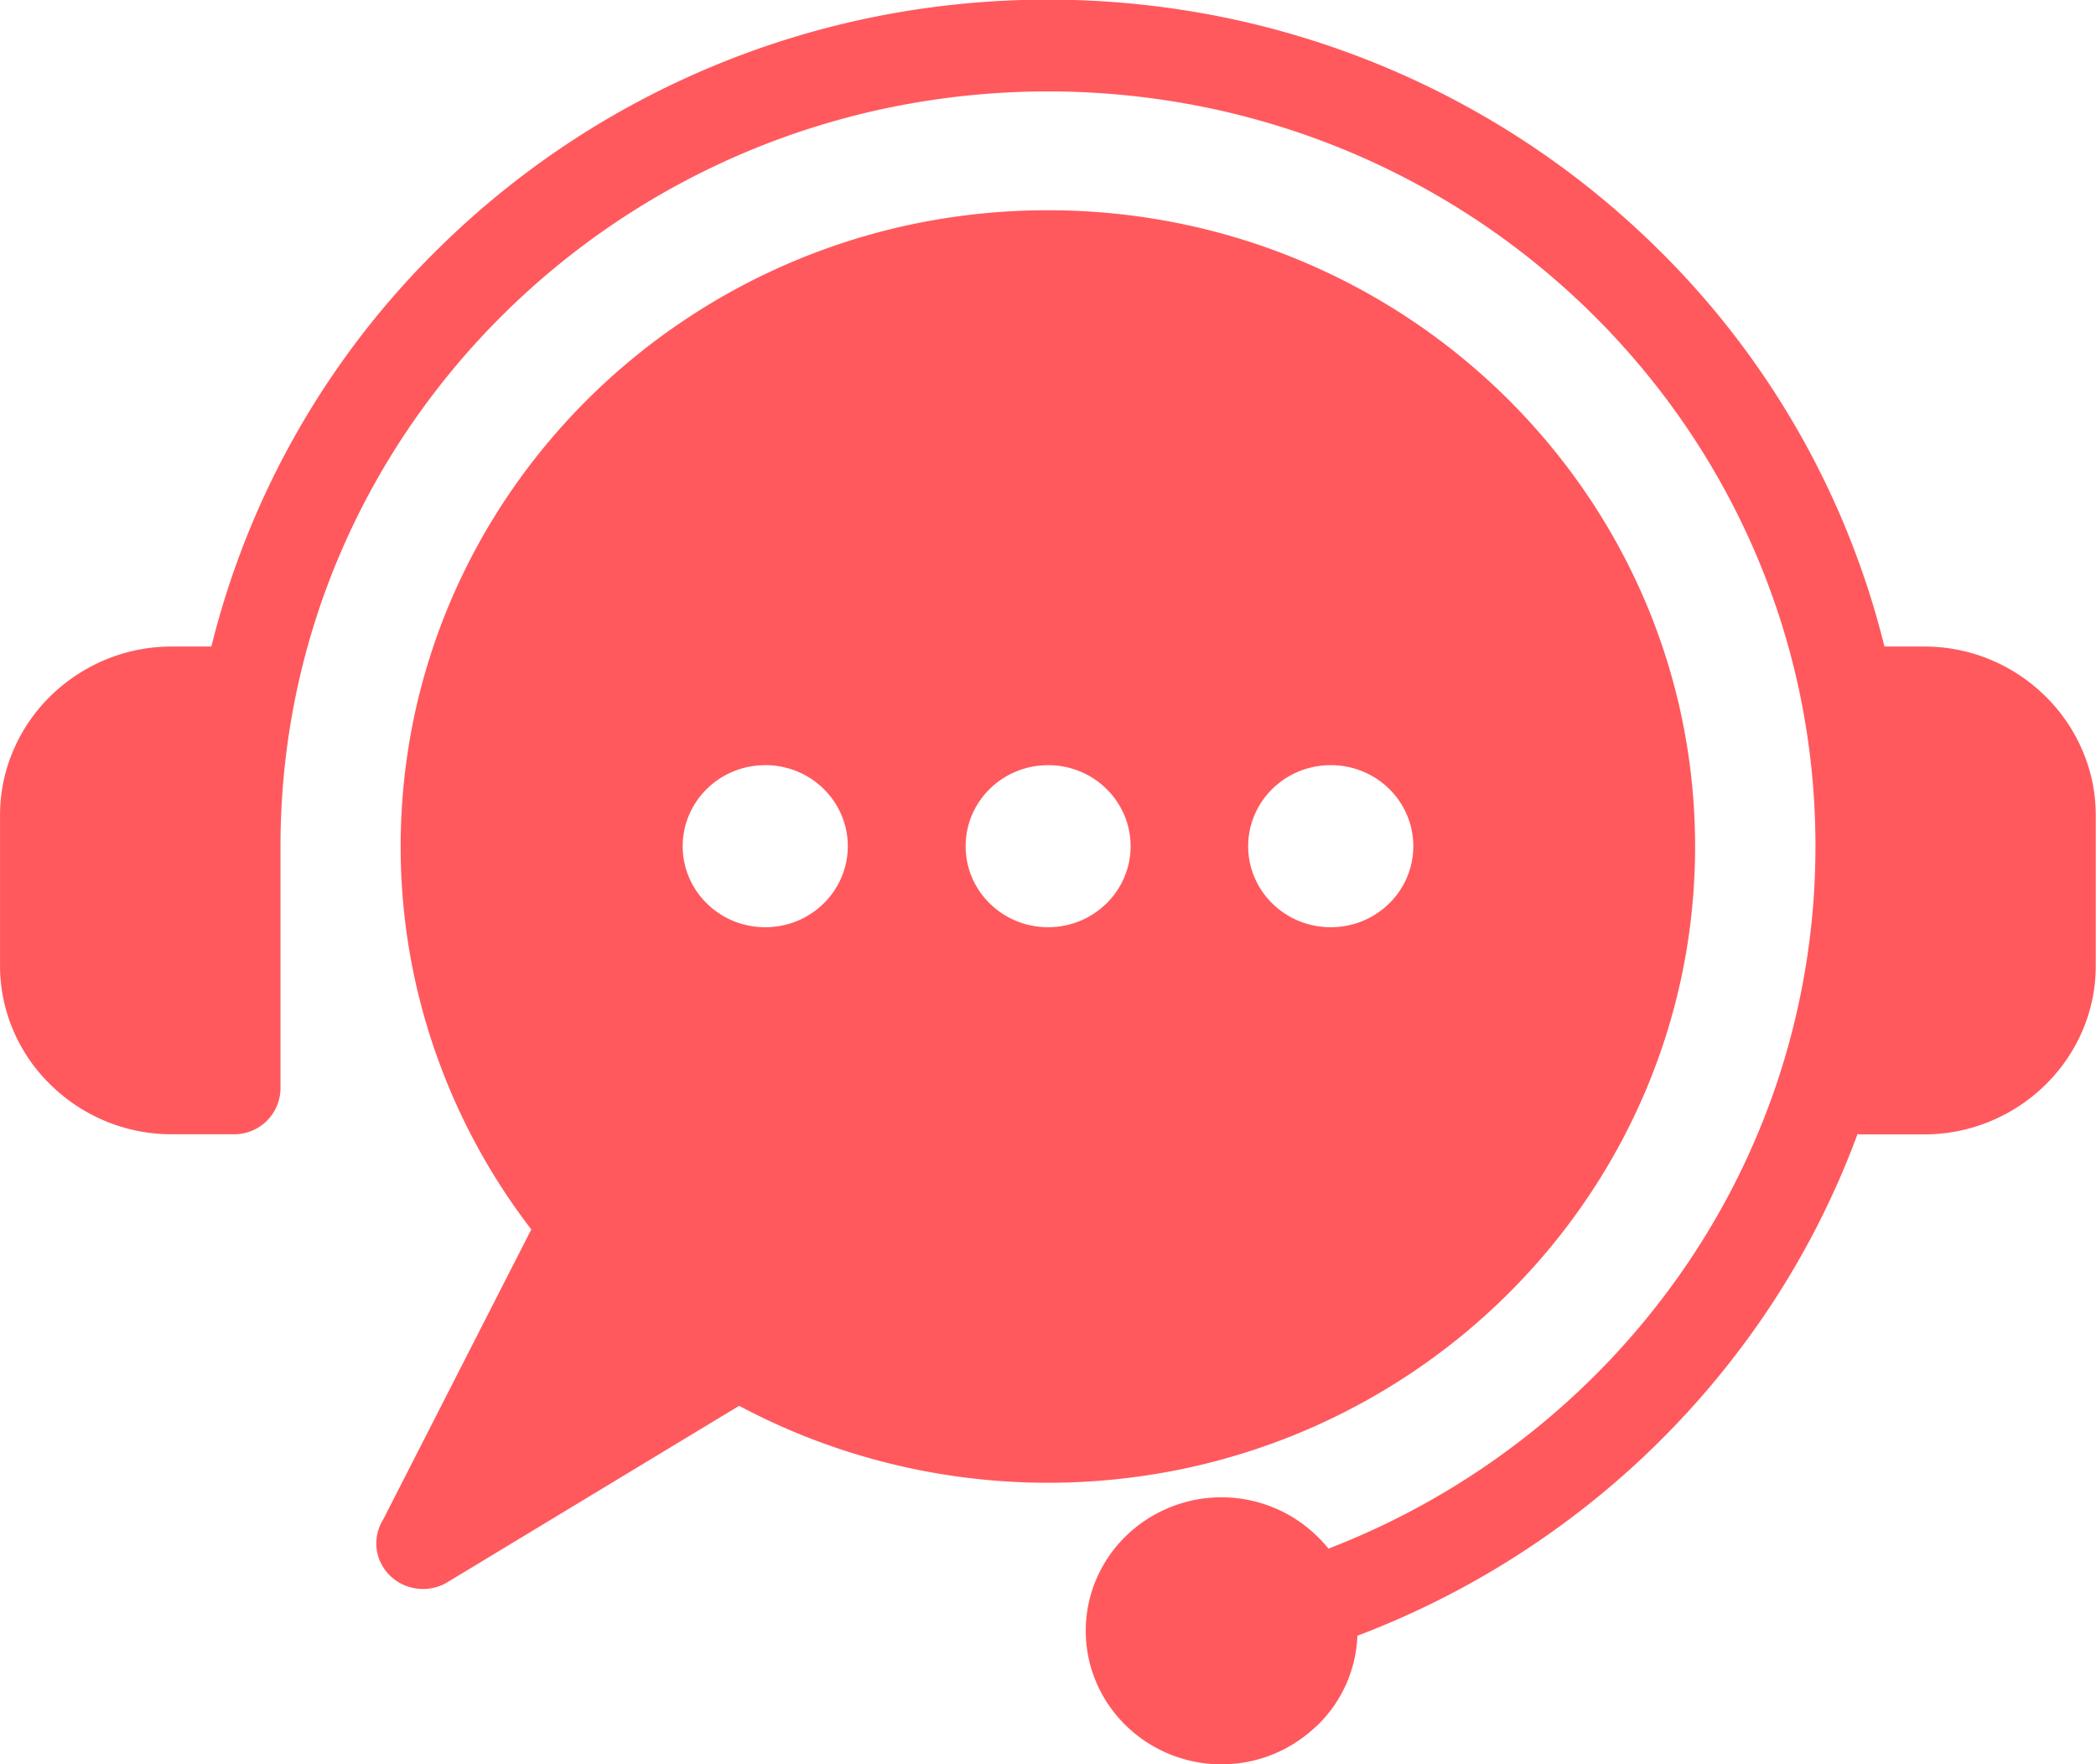 <svg xmlns="http://www.w3.org/2000/svg" width="52" height="43.771" viewBox="0 0 52 43.771">
  <path d="M3304.306-5037.229a3.394,3.394,0,0,1-1.311-.261,3.361,3.361,0,0,1-1.071-.71,3.292,3.292,0,0,1-.722-1.053,3.236,3.236,0,0,1-.265-1.289,3.23,3.23,0,0,1,.265-1.288,3.3,3.3,0,0,1,.722-1.053,3.366,3.366,0,0,1,1.071-.709,3.385,3.385,0,0,1,1.31-.261h0a3.371,3.371,0,0,1,1.308.262,3.376,3.376,0,0,1,1.071.711,3.245,3.245,0,0,1,.274.3,19.1,19.1,0,0,0,4.769-2.681,18.938,18.938,0,0,0,3.773-3.873,18.5,18.5,0,0,0,2.605-5.065,18.449,18.449,0,0,0,.935-5.814,18.547,18.547,0,0,0-.387-3.773,18.427,18.427,0,0,0-1.11-3.514,18.681,18.681,0,0,0-1.755-3.18,18.926,18.926,0,0,0-2.324-2.769,19.159,19.159,0,0,0-2.818-2.286,19.164,19.164,0,0,0-3.234-1.726,19.138,19.138,0,0,0-3.574-1.09,19.493,19.493,0,0,0-3.838-.381,19.5,19.5,0,0,0-3.838.381,19.146,19.146,0,0,0-3.575,1.09,19.176,19.176,0,0,0-3.235,1.726,19.122,19.122,0,0,0-2.817,2.286,18.926,18.926,0,0,0-2.324,2.769,18.651,18.651,0,0,0-1.756,3.18,18.387,18.387,0,0,0-1.109,3.513,18.554,18.554,0,0,0-.387,3.773v6.018a1.148,1.148,0,0,1-1.156,1.136h-1.549a4.254,4.254,0,0,1-1.649-.331,4.277,4.277,0,0,1-1.353-.9,4.138,4.138,0,0,1-.915-1.328,4.067,4.067,0,0,1-.336-1.625v-3.734a4.058,4.058,0,0,1,.336-1.621,4.19,4.19,0,0,1,.913-1.33,4.323,4.323,0,0,1,1.355-.9,4.26,4.26,0,0,1,1.65-.331h.989a20.866,20.866,0,0,1,5.659-9.9,21.476,21.476,0,0,1,3.16-2.564,21.5,21.5,0,0,1,3.627-1.935,21.53,21.53,0,0,1,4.008-1.224,21.889,21.889,0,0,1,4.3-.426,21.885,21.885,0,0,1,4.3.426,21.541,21.541,0,0,1,4.008,1.224,21.542,21.542,0,0,1,3.627,1.935,21.455,21.455,0,0,1,3.16,2.564,20.864,20.864,0,0,1,5.659,9.9h.989a4.259,4.259,0,0,1,1.649.33,4.273,4.273,0,0,1,1.351.9,4.2,4.2,0,0,1,.916,1.333,4.047,4.047,0,0,1,.337,1.621v3.734a4.078,4.078,0,0,1-.335,1.625,4.188,4.188,0,0,1-.913,1.329,4.293,4.293,0,0,1-1.355.9,4.257,4.257,0,0,1-1.649.331H3320.2a1.16,1.16,0,0,1-.117-.006,20.826,20.826,0,0,1-2.7,5.044,21.266,21.266,0,0,1-4.285,4.385,21.41,21.41,0,0,1-5.422,3.015,3.27,3.27,0,0,1-.985,2.216l-.075.066A3.382,3.382,0,0,1,3304.306-5037.229Zm-19.813-4.35a1.182,1.182,0,0,1-.557-.14,1.147,1.147,0,0,1-.429-.4,1.112,1.112,0,0,1-.171-.6,1.134,1.134,0,0,1,.172-.586l3.673-7.194a15.627,15.627,0,0,1-2.284-4.138,15.447,15.447,0,0,1-.957-5.363,15.639,15.639,0,0,1,.326-3.179,15.513,15.513,0,0,1,.936-2.961,15.693,15.693,0,0,1,1.48-2.681,15.987,15.987,0,0,1,1.96-2.336,16.127,16.127,0,0,1,2.379-1.929,16.109,16.109,0,0,1,2.729-1.457,16.151,16.151,0,0,1,3.013-.921,16.453,16.453,0,0,1,3.234-.32h0a16.386,16.386,0,0,1,3.234.321,16.079,16.079,0,0,1,3.012.92,16.116,16.116,0,0,1,2.727,1.455,16.132,16.132,0,0,1,2.376,1.927,16.047,16.047,0,0,1,1.963,2.338,15.726,15.726,0,0,1,1.482,2.682,15.447,15.447,0,0,1,.936,2.962,15.6,15.6,0,0,1,.327,3.179,15.6,15.6,0,0,1-.327,3.181,15.512,15.512,0,0,1-.936,2.963,15.719,15.719,0,0,1-1.481,2.682,16,16,0,0,1-1.96,2.336,16.064,16.064,0,0,1-2.376,1.927,16.167,16.167,0,0,1-2.728,1.456,16.166,16.166,0,0,1-3.014.92,16.432,16.432,0,0,1-3.235.321,16.34,16.34,0,0,1-4.3-.576,16.154,16.154,0,0,1-3.359-1.333l-7.247,4.382A1.163,1.163,0,0,1,3284.493-5041.579Zm22.522-20.437a2.057,2.057,0,0,0-.8.158,2.035,2.035,0,0,0-.65.431,2,2,0,0,0-.438.639,1.966,1.966,0,0,0-.161.782,1.964,1.964,0,0,0,.161.781,2.006,2.006,0,0,0,.438.639,2.065,2.065,0,0,0,.65.431,2.066,2.066,0,0,0,.8.158,2.067,2.067,0,0,0,.8-.158,2.058,2.058,0,0,0,.649-.431,2.007,2.007,0,0,0,.438-.639,1.964,1.964,0,0,0,.161-.782,1.963,1.963,0,0,0-.161-.782,2,2,0,0,0-.438-.639,2.029,2.029,0,0,0-.65-.431A2.057,2.057,0,0,0,3307.015-5062.017Zm-7.015,0a2.055,2.055,0,0,0-.795.158,2.025,2.025,0,0,0-.65.431,1.994,1.994,0,0,0-.438.639,1.965,1.965,0,0,0-.16.782,1.964,1.964,0,0,0,.16.781,2,2,0,0,0,.438.639,2.054,2.054,0,0,0,.65.431,2.063,2.063,0,0,0,.795.158,2.065,2.065,0,0,0,.8-.158,2.065,2.065,0,0,0,.65-.431,2,2,0,0,0,.438-.639,1.96,1.96,0,0,0,.161-.782,1.963,1.963,0,0,0-.161-.782,2,2,0,0,0-.438-.639,2.03,2.03,0,0,0-.65-.431A2.056,2.056,0,0,0,3300-5062.017Zm-7.015,0a2.058,2.058,0,0,0-.8.158,2.03,2.03,0,0,0-.649.431,2,2,0,0,0-.438.639,1.966,1.966,0,0,0-.161.782,1.964,1.964,0,0,0,.161.781,2,2,0,0,0,.438.639,2.06,2.06,0,0,0,.649.431,2.067,2.067,0,0,0,.8.158,2.069,2.069,0,0,0,.8-.158,2.066,2.066,0,0,0,.649-.431,2.006,2.006,0,0,0,.438-.639,1.964,1.964,0,0,0,.161-.782,1.963,1.963,0,0,0-.161-.782,2,2,0,0,0-.438-.639,2.031,2.031,0,0,0-.65-.431A2.058,2.058,0,0,0,3292.985-5062.017Z" transform="translate(-3274 5081)" fill="#ff595d"/>
</svg>